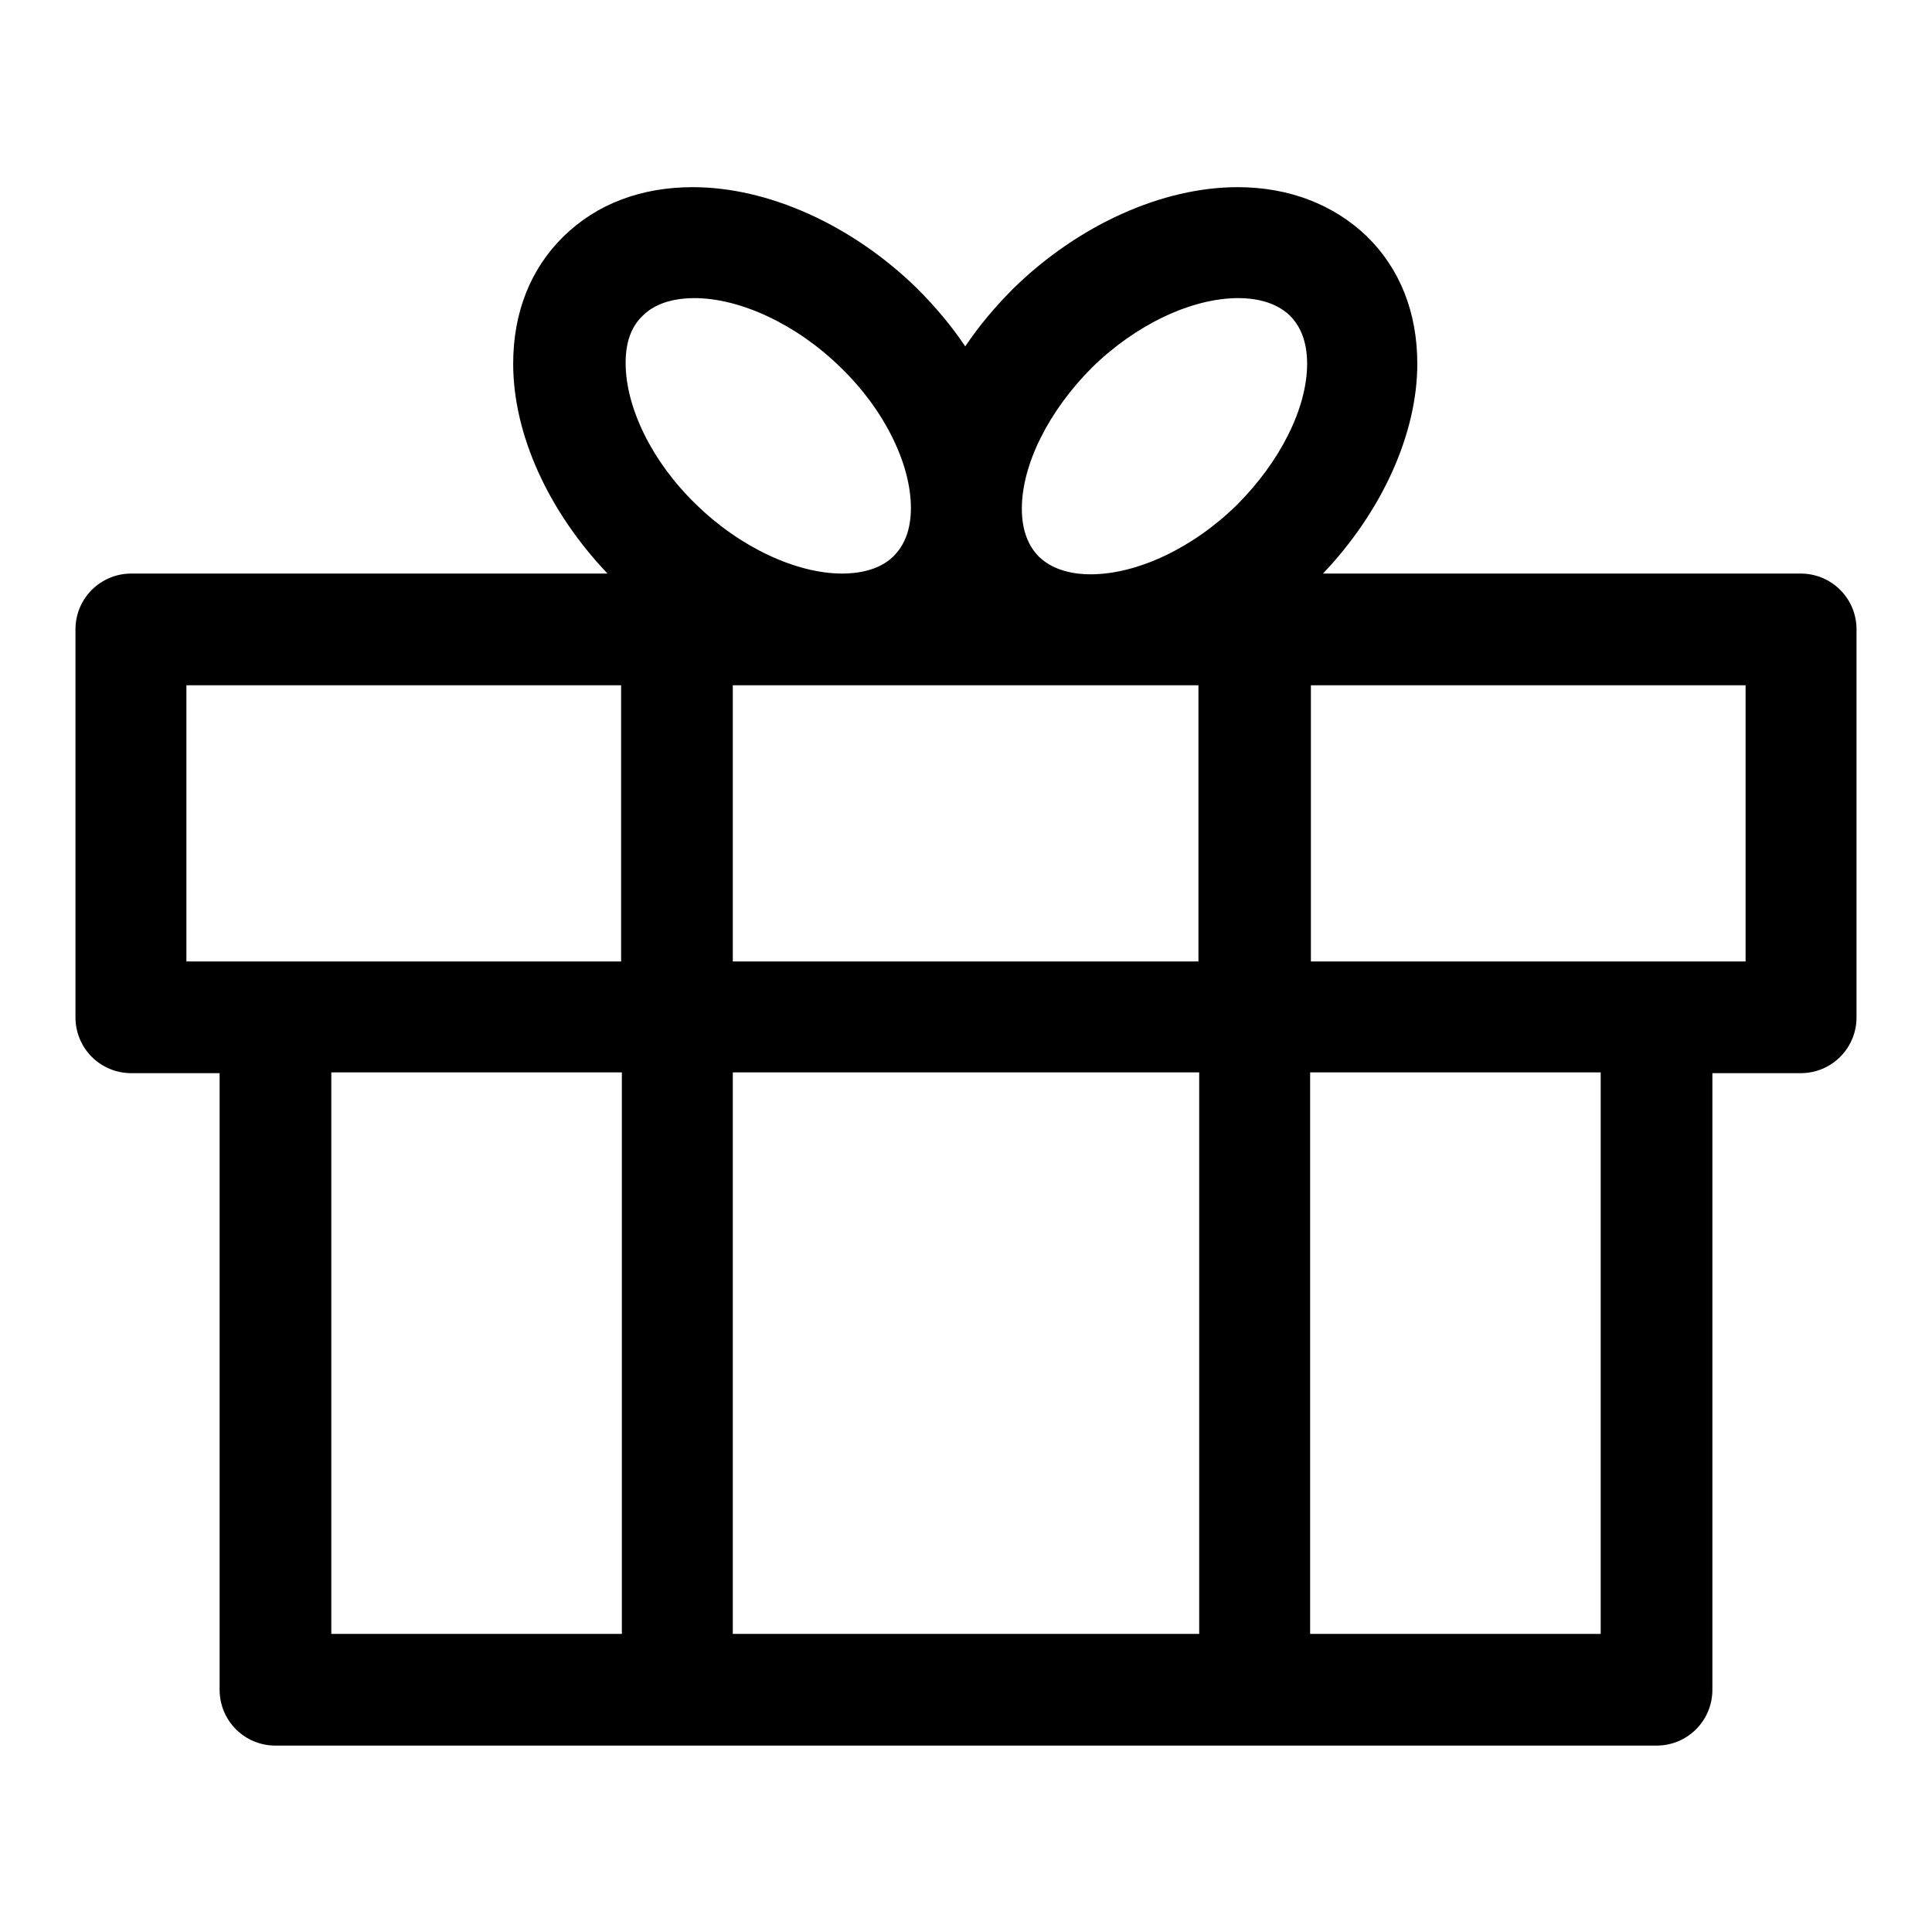 <?xml version="1.0" encoding="utf-8"?>
<!-- Svg Vector Icons : http://www.onlinewebfonts.com/icon -->
<!DOCTYPE svg PUBLIC "-//W3C//DTD SVG 1.1//EN" "http://www.w3.org/Graphics/SVG/1.1/DTD/svg11.dtd">
<svg version="1.1" xmlns="http://www.w3.org/2000/svg" xmlns:xlink="http://www.w3.org/1999/xlink" x="0px" y="0px" viewBox="0 0 256 256" enable-background="new 0 0 256 256" xml:space="preserve">
<g> <path fill="#000000" d="M238.6,76h-63.3c7.8-8.2,12.5-18.5,12.5-27.8c0-6.8-2.3-12.6-6.7-16.9c-4.4-4.2-10.3-6.5-17.1-6.5 c-10,0-21.1,5-29.7,13.4c-2.4,2.4-4.6,5-6.4,7.7c-1.8-2.7-4-5.3-6.4-7.7c-8.6-8.4-19.7-13.4-29.7-13.4c-6.8,0-12.7,2.2-17.1,6.5 c-4.4,4.3-6.7,10.1-6.7,16.9c0,9.4,4.7,19.6,12.5,27.8H17.4c-4.1,0-7.4,3.3-7.4,7.4v51.4c0,4.1,3.3,7.4,7.4,7.4h11.7v81.7 c0,4.1,3.3,7.4,7.4,7.4h183c4.1,0,7.4-3.3,7.4-7.4v-81.7h11.7c4.1,0,7.4-3.3,7.4-7.4V83.4C246,79.3,242.7,76,238.6,76z M97.1,127.4 V90.8h61.7v36.6H97.1z M158.9,142.1v74.4H97.1v-74.4H158.9z M164.1,39.5c2,0,4.8,0.4,6.8,2.3c1.5,1.5,2.3,3.6,2.3,6.4 c0,5.9-3.6,13-9.3,18.7c-5.8,5.7-13.2,9.2-19.4,9.2c-2,0-4.8-0.4-6.8-2.3c-1.5-1.5-2.3-3.6-2.3-6.4c0-5.9,3.6-13,9.3-18.7 C150.5,43,157.9,39.5,164.1,39.5z M85.2,41.8c1.9-1.9,4.8-2.3,6.8-2.3c6.1,0,13.6,3.5,19.4,9.2c5.8,5.6,9.3,12.8,9.3,18.6 c0,2.8-0.8,4.9-2.3,6.4c-1.9,1.9-4.8,2.3-6.8,2.3c-6.1,0-13.6-3.5-19.4-9.2c-5.8-5.6-9.3-12.8-9.3-18.7 C82.9,45.4,83.6,43.3,85.2,41.8z M24.7,90.8h57.6v36.6H36.5H24.7V90.8z M43.9,142.1h38.5v74.4H43.9V142.1z M212.1,216.5h-38.5 v-74.4h38.5V216.5z M231.3,127.4h-11.7h-45.9V90.8h57.6L231.3,127.4L231.3,127.4z"/></g>
</svg>